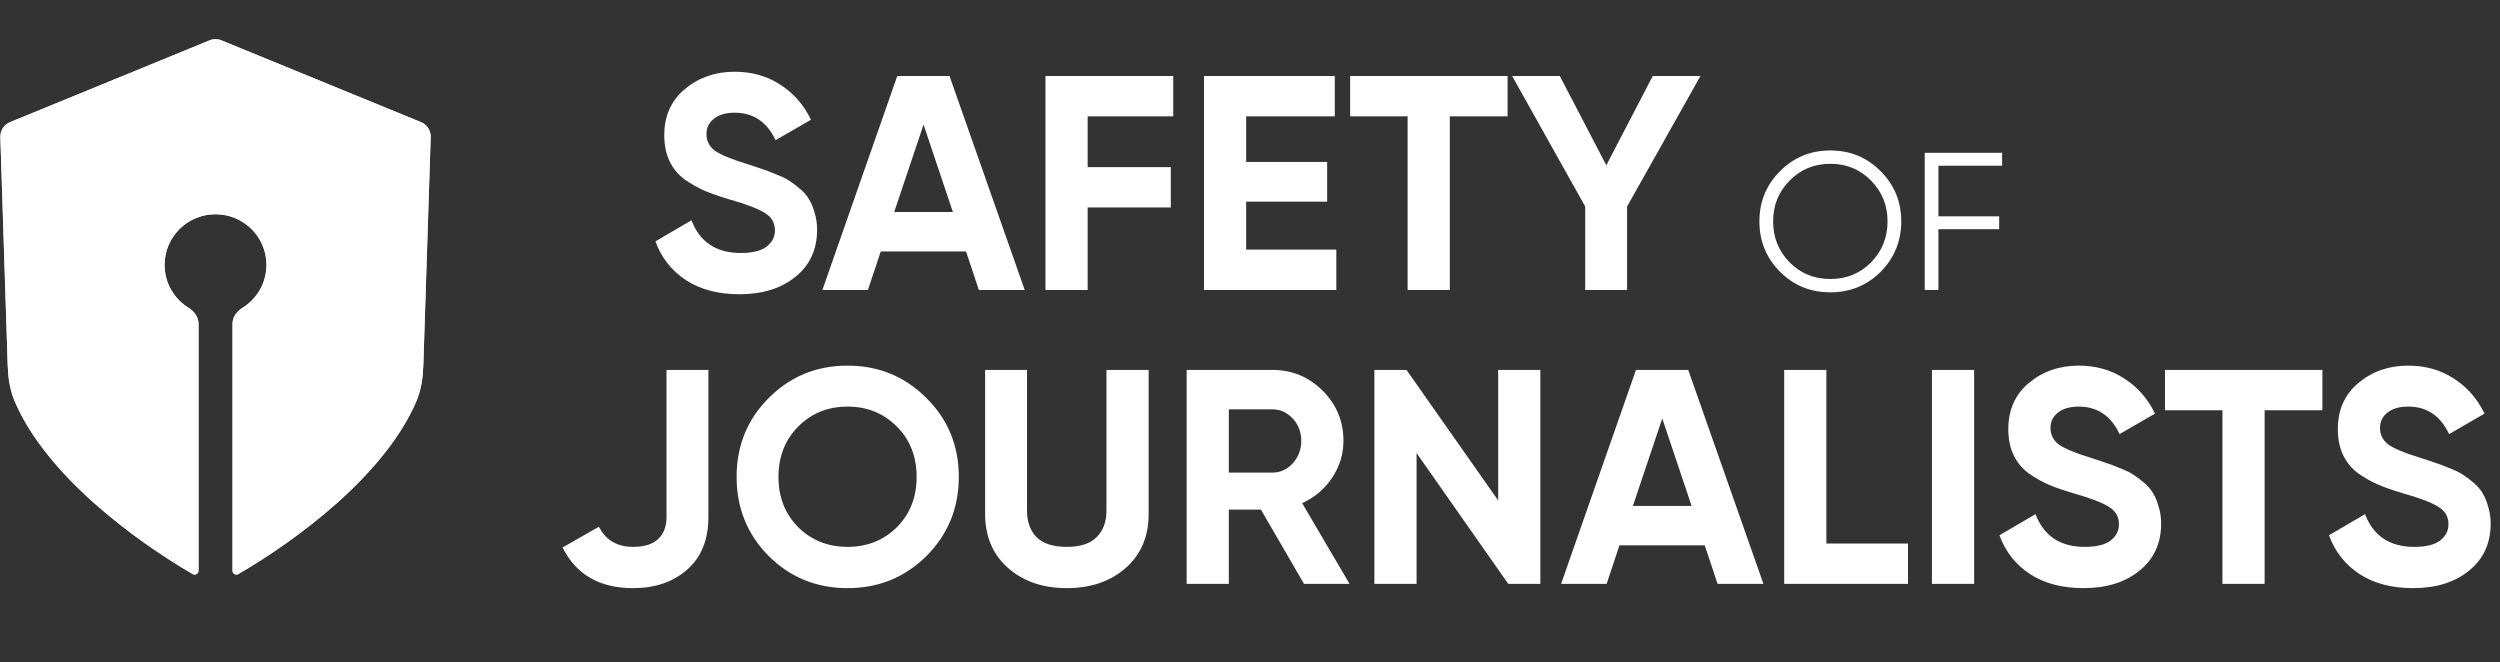 <svg xmlns="http://www.w3.org/2000/svg" width="638" height="169" viewBox="0 0 638 169" fill="none"><rect x="0" y="0" width="638" height="169" fill="#333333" stroke="none"/><path d="M188.712 75.092C183.304 75.092 178.754 73.896 175.062 71.504C171.37 69.06 168.77 65.758 167.262 61.598L176.466 56.216C178.598 61.78 182.784 64.562 189.024 64.562C192.04 64.562 194.25 64.016 195.654 62.924C197.058 61.832 197.76 60.454 197.76 58.79C197.76 56.866 196.902 55.384 195.186 54.344C193.47 53.252 190.402 52.082 185.982 50.834C183.538 50.106 181.458 49.378 179.742 48.65C178.078 47.922 176.388 46.96 174.672 45.764C173.008 44.516 171.734 42.956 170.85 41.084C169.966 39.212 169.524 37.028 169.524 34.532C169.524 29.592 171.266 25.666 174.75 22.754C178.286 19.79 182.524 18.308 187.464 18.308C191.884 18.308 195.758 19.4 199.086 21.584C202.466 23.716 205.092 26.706 206.964 30.554L197.916 35.78C195.732 31.1 192.248 28.76 187.464 28.76C185.228 28.76 183.46 29.28 182.16 30.32C180.912 31.308 180.288 32.608 180.288 34.22C180.288 35.936 180.99 37.34 182.394 38.432C183.85 39.472 186.606 40.616 190.662 41.864C192.326 42.384 193.574 42.8 194.406 43.112C195.29 43.372 196.46 43.814 197.916 44.438C199.424 45.01 200.568 45.556 201.348 46.076C202.18 46.596 203.116 47.298 204.156 48.182C205.196 49.066 205.976 49.976 206.496 50.912C207.068 51.848 207.536 52.992 207.9 54.344C208.316 55.644 208.524 57.074 208.524 58.634C208.524 63.678 206.678 67.682 202.986 70.646C199.346 73.61 194.588 75.092 188.712 75.092ZM249.807 74L246.531 64.172H224.769L221.493 74H209.871L228.981 19.4H242.319L261.507 74H249.807ZM228.201 54.11H243.177L235.689 31.802L228.201 54.11ZM299.412 29.696H277.572V42.644H298.788V52.94H277.572V74H266.808V19.4H299.412V29.696ZM318.02 63.704H341.03V74H307.256V19.4H340.64V29.696H318.02V41.318H338.69V51.458H318.02V63.704ZM384.731 19.4V29.696H369.989V74H359.225V29.696H344.561V19.4H384.731ZM433.952 19.4L415.232 52.706V74H404.546V52.706L385.904 19.4H398.072L409.928 42.176L421.784 19.4H433.952Z" fill="white"/><path d="M479.95 69.35C476.45 72.85 472.167 74.6 467.1 74.6C462.033 74.6 457.75 72.85 454.25 69.35C450.75 65.817 449 61.533 449 56.5C449 51.467 450.75 47.2 454.25 43.7C457.75 40.167 462.033 38.4 467.1 38.4C472.167 38.4 476.45 40.167 479.95 43.7C483.45 47.2 485.2 51.467 485.2 56.5C485.2 61.533 483.45 65.817 479.95 69.35ZM456.7 66.95C459.5 69.783 462.967 71.2 467.1 71.2C471.233 71.2 474.7 69.783 477.5 66.95C480.3 64.083 481.7 60.6 481.7 56.5C481.7 52.4 480.3 48.933 477.5 46.1C474.7 43.233 471.233 41.8 467.1 41.8C462.967 41.8 459.5 43.233 456.7 46.1C453.9 48.933 452.5 52.4 452.5 56.5C452.5 60.6 453.9 64.083 456.7 66.95ZM510.936 42.3H494.686V55.2H510.186V58.5H494.686V74H491.186V39H510.936V42.3Z" fill="white"/><path d="M161.592 150.092C153.012 150.092 147.006 146.634 143.574 139.718L152.856 134.414C154.572 137.846 157.484 139.562 161.592 139.562C164.452 139.562 166.584 138.886 167.988 137.534C169.392 136.182 170.094 134.336 170.094 131.996V94.4H180.78V131.996C180.78 137.716 178.986 142.162 175.398 145.334C171.81 148.506 167.208 150.092 161.592 150.092ZM236.42 141.902C230.908 147.362 224.2 150.092 216.296 150.092C208.392 150.092 201.684 147.362 196.172 141.902C190.712 136.39 187.982 129.656 187.982 121.7C187.982 113.744 190.712 107.036 196.172 101.576C201.684 96.064 208.392 93.308 216.296 93.308C224.2 93.308 230.908 96.064 236.42 101.576C241.932 107.036 244.688 113.744 244.688 121.7C244.688 129.656 241.932 136.39 236.42 141.902ZM203.738 134.57C207.118 137.898 211.304 139.562 216.296 139.562C221.288 139.562 225.474 137.898 228.854 134.57C232.234 131.19 233.924 126.9 233.924 121.7C233.924 116.5 232.234 112.21 228.854 108.83C225.474 105.45 221.288 103.76 216.296 103.76C211.304 103.76 207.118 105.45 203.738 108.83C200.358 112.21 198.668 116.5 198.668 121.7C198.668 126.9 200.358 131.19 203.738 134.57ZM272.231 150.092C266.147 150.092 261.155 148.376 257.255 144.944C253.355 141.512 251.405 136.91 251.405 131.138V94.4H262.091V130.28C262.091 133.14 262.897 135.402 264.509 137.066C266.173 138.73 268.747 139.562 272.231 139.562C275.715 139.562 278.263 138.73 279.875 137.066C281.539 135.402 282.371 133.14 282.371 130.28V94.4H293.135V131.138C293.135 136.91 291.185 141.512 287.285 144.944C283.385 148.376 278.367 150.092 272.231 150.092ZM332.784 149L321.786 130.046H313.596V149H302.832V94.4H324.672C329.716 94.4 334.006 96.168 337.542 99.704C341.078 103.24 342.846 107.504 342.846 112.496C342.846 115.876 341.884 119.022 339.96 121.934C338.036 124.794 335.488 126.952 332.316 128.408L344.406 149H332.784ZM313.596 104.462V120.608H324.672C326.7 120.608 328.442 119.828 329.898 118.268C331.354 116.656 332.082 114.732 332.082 112.496C332.082 110.26 331.354 108.362 329.898 106.802C328.442 105.242 326.7 104.462 324.672 104.462H313.596ZM382.334 94.4H393.098V149H384.908L361.508 115.616V149H350.744V94.4H358.934L382.334 127.706V94.4ZM438.326 149L435.05 139.172H413.288L410.012 149H398.39L417.5 94.4H430.838L450.026 149H438.326ZM416.72 129.11H431.696L424.208 106.802L416.72 129.11ZM466.092 138.704H486.918V149H455.328V94.4H466.092V138.704ZM493.033 94.4H503.797V149H493.033V94.4ZM531.708 150.092C526.3 150.092 521.75 148.896 518.058 146.504C514.366 144.06 511.766 140.758 510.258 136.598L519.462 131.216C521.594 136.78 525.78 139.562 532.02 139.562C535.036 139.562 537.246 139.016 538.65 137.924C540.054 136.832 540.756 135.454 540.756 133.79C540.756 131.866 539.898 130.384 538.182 129.344C536.466 128.252 533.398 127.082 528.978 125.834C526.534 125.106 524.454 124.378 522.738 123.65C521.074 122.922 519.384 121.96 517.668 120.764C516.004 119.516 514.73 117.956 513.846 116.084C512.962 114.212 512.52 112.028 512.52 109.532C512.52 104.592 514.262 100.666 517.746 97.754C521.282 94.79 525.52 93.308 530.46 93.308C534.88 93.308 538.754 94.4 542.082 96.584C545.462 98.716 548.088 101.706 549.96 105.554L540.912 110.78C538.728 106.1 535.244 103.76 530.46 103.76C528.224 103.76 526.456 104.28 525.156 105.32C523.908 106.308 523.284 107.608 523.284 109.22C523.284 110.936 523.986 112.34 525.39 113.432C526.846 114.472 529.602 115.616 533.658 116.864C535.322 117.384 536.57 117.8 537.402 118.112C538.286 118.372 539.456 118.814 540.912 119.438C542.42 120.01 543.564 120.556 544.344 121.076C545.176 121.596 546.112 122.298 547.152 123.182C548.192 124.066 548.972 124.976 549.492 125.912C550.064 126.848 550.532 127.992 550.896 129.344C551.312 130.644 551.52 132.074 551.52 133.634C551.52 138.678 549.674 142.682 545.982 145.646C542.342 148.61 537.584 150.092 531.708 150.092ZM592.674 94.4V104.696H577.932V149H567.168V104.696H552.504V94.4H592.674ZM615.802 150.092C610.394 150.092 605.844 148.896 602.152 146.504C598.46 144.06 595.86 140.758 594.352 136.598L603.556 131.216C605.688 136.78 609.874 139.562 616.114 139.562C619.13 139.562 621.34 139.016 622.744 137.924C624.148 136.832 624.85 135.454 624.85 133.79C624.85 131.866 623.992 130.384 622.276 129.344C620.56 128.252 617.492 127.082 613.072 125.834C610.628 125.106 608.548 124.378 606.832 123.65C605.168 122.922 603.478 121.96 601.762 120.764C600.098 119.516 598.824 117.956 597.94 116.084C597.056 114.212 596.614 112.028 596.614 109.532C596.614 104.592 598.356 100.666 601.84 97.754C605.376 94.79 609.614 93.308 614.554 93.308C618.974 93.308 622.848 94.4 626.176 96.584C629.556 98.716 632.182 101.706 634.054 105.554L625.006 110.78C622.822 106.1 619.338 103.76 614.554 103.76C612.318 103.76 610.55 104.28 609.25 105.32C608.002 106.308 607.378 107.608 607.378 109.22C607.378 110.936 608.08 112.34 609.484 113.432C610.94 114.472 613.696 115.616 617.752 116.864C619.416 117.384 620.664 117.8 621.496 118.112C622.38 118.372 623.55 118.814 625.006 119.438C626.514 120.01 627.658 120.556 628.438 121.076C629.27 121.596 630.206 122.298 631.246 123.182C632.286 124.066 633.066 124.976 633.586 125.912C634.158 126.848 634.626 127.992 634.99 129.344C635.406 130.644 635.614 132.074 635.614 133.634C635.614 138.678 633.768 142.682 630.076 145.646C626.436 148.61 621.678 150.092 615.802 150.092Z" fill="white"/><path d="M59.333 145.641C59.333 146.406 60.155 146.887 60.817 146.503C75.644 137.908 98.31 121.197 106.29 102.308C107.519 99.4 107.936 96.237 108.037 93.082L109.91 34.995C109.964 33.325 108.975 31.798 107.429 31.164L56.516 10.299C55.544 9.9 54.455 9.9 53.483 10.299L2.57 31.164C1.024 31.798 0.035 33.325 0.089 34.995L1.962 93.082C2.063 96.237 2.48 99.4 3.709 102.308C11.689 121.197 34.355 137.908 49.182 146.503C49.844 146.887 50.666 146.406 50.666 145.641V82.618C50.666 80.92 49.557 79.457 48.115 78.56C44.442 76.277 41.999 72.221 41.999 67.598C41.999 60.462 47.82 54.677 54.999 54.677C62.179 54.677 67.999 60.462 67.999 67.598C67.999 72.221 65.557 76.277 61.884 78.56C60.442 79.457 59.333 80.92 59.333 82.618V145.641Z" fill="#D9D9D9"/><path d="M59.333 145.641C59.333 146.406 60.155 146.887 60.817 146.503C75.644 137.908 98.31 121.197 106.29 102.308C107.519 99.4 107.936 96.237 108.037 93.082L109.91 34.995C109.964 33.325 108.975 31.798 107.429 31.164L56.516 10.299C55.544 9.9 54.455 9.9 53.483 10.299L2.57 31.164C1.024 31.798 0.035 33.325 0.089 34.995L1.962 93.082C2.063 96.237 2.48 99.4 3.709 102.308C11.689 121.197 34.355 137.908 49.182 146.503C49.844 146.887 50.666 146.406 50.666 145.641V82.618C50.666 80.92 49.557 79.457 48.115 78.56C44.442 76.277 41.999 72.221 41.999 67.598C41.999 60.462 47.82 54.677 54.999 54.677C62.179 54.677 67.999 60.462 67.999 67.598C67.999 72.221 65.557 76.277 61.884 78.56C60.442 79.457 59.333 80.92 59.333 82.618V145.641Z" fill="white"/></svg>